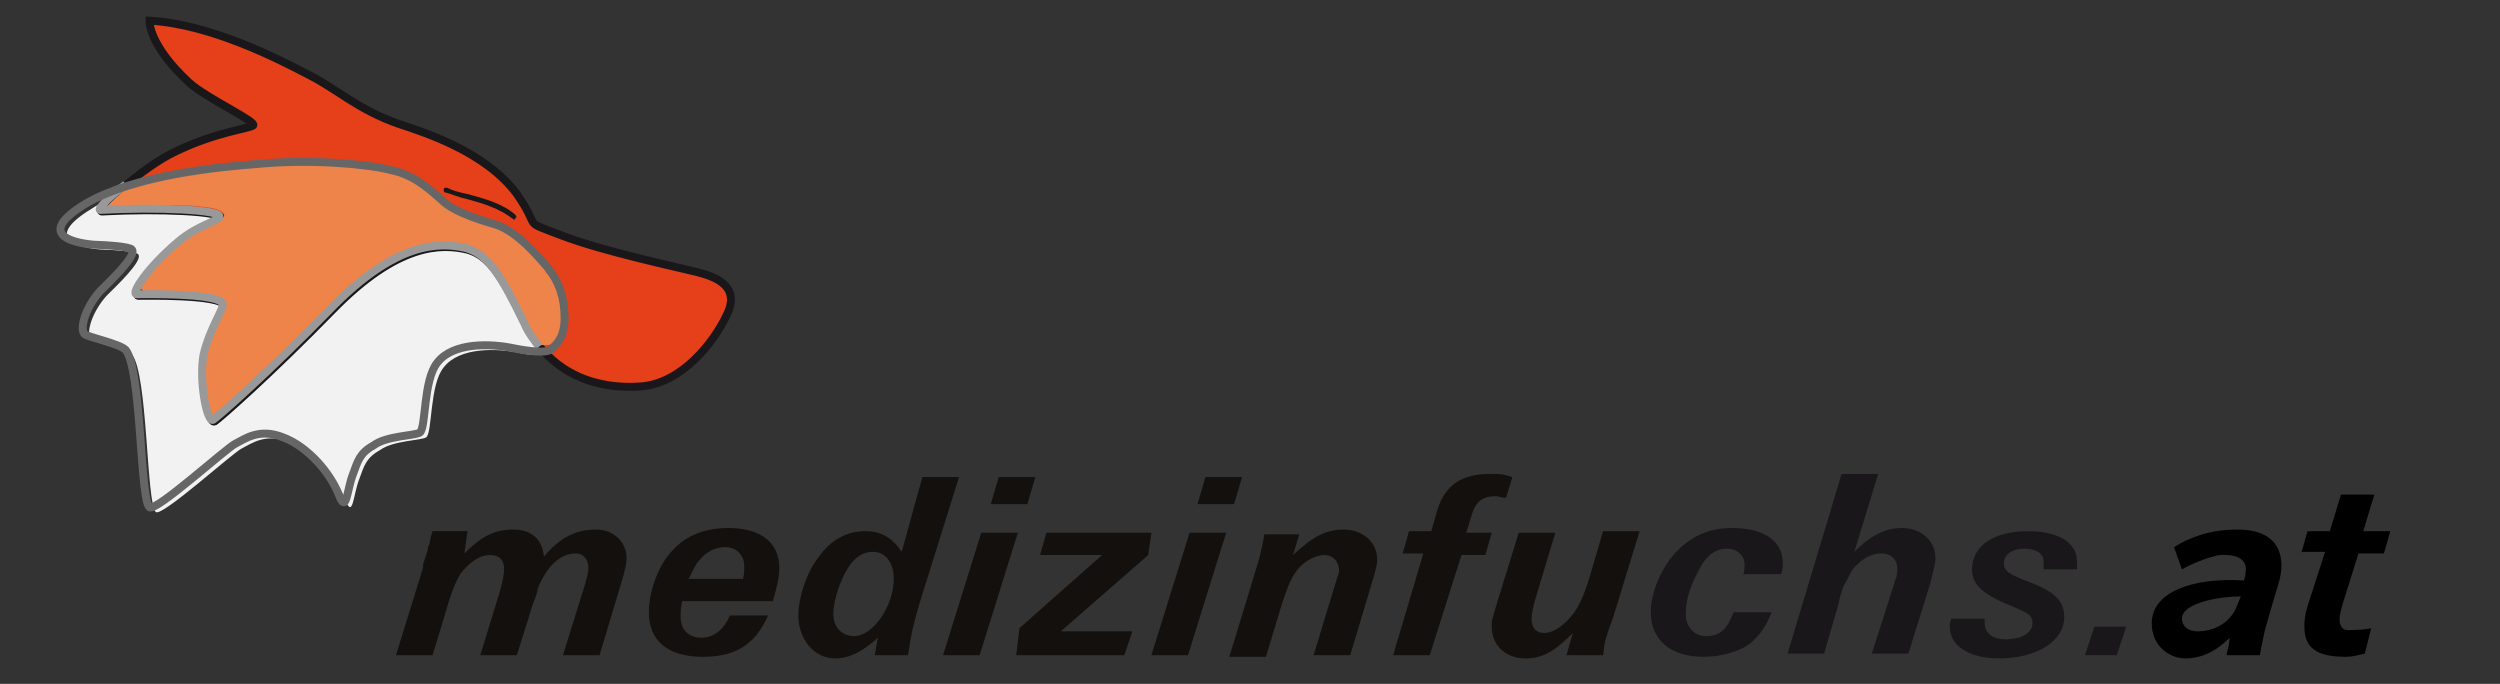 <?xml version="1.0" encoding="utf-8"?>
<!-- Generator: Adobe Illustrator 21.0.2, SVG Export Plug-In . SVG Version: 6.00 Build 0)  -->
<!DOCTYPE svg PUBLIC "-//W3C//DTD SVG 1.1 Basic//EN" "http://www.w3.org/Graphics/SVG/1.1/DTD/svg11-basic.dtd">
<svg version="1.1" baseProfile="basic" id="Ebene_1"
	 xmlns="http://www.w3.org/2000/svg" xmlns:xlink="http://www.w3.org/1999/xlink" x="0px" y="0px" width="157.2px" height="43px"
	 viewBox="0 0 157.2 43" xml:space="preserve">
<rect x="0" y="0" width="157.2" height="43" fill="#333333" stroke="none"/>
<path fill="#F2F2F3" d="M33.7,21.5c-0.2-0.3-0.3-0.6-0.4-0.9c-1.5-3.1-2.3-4.5-3.8-4.9c-0.5-0.1-0.9-0.2-1.4-0.2
	c-2.2,0-4.6,1.3-7.2,4c-4,4.1-6.8,6.6-7.3,6.9c-0.3-0.3-0.7-2.5-0.4-3.9c0.2-1,0.6-1.8,0.9-2.4c0.2-0.5,0.3-0.7,0.3-0.8
	c0-0.2-0.2-0.7-4-0.7c-0.6,0-1.1,0-1.3,0c0,0-0.1,0-0.1,0c0.1-0.4,1-1.6,2.6-3c0.7-0.6,1.5-1,2-1.2c0.5-0.2,0.7-0.3,0.7-0.5
	c0-0.2-0.3-0.4-1.4-0.5c-0.7-0.1-1.8-0.1-2.9-0.1c-1,0-2.1,0-3.1,0.1c0.2-0.2,0.6-0.6,1.2-1.1l-0.2-0.2c-0.8,0.3-1.5,0.6-2.1,1
	c-3.8,2.3,0.3,2.6,0.8,2.6c0.3,0,2,0.1,2.1,0.3c0.3,0.4-1.4,2-2,2.6c-0.9,1-1.3,2.3-1,2.7c0.2,0.2,2.2,0.6,2.6,1
	c1,1.2,0.9,9.4,1.5,9.9c0.4,0.3,4.8-3.7,5.4-4c0.6-0.3,1.5-1,3-0.4c1.6,0.6,3,2.3,3.5,3.6c0.5,1.3,0.5-0.3,0.9-1.3
	c0.3-0.8,0.4-1.3,1.3-1.8c0.8-0.6,2.6-0.6,2.9-0.8c0.4-0.3,0.2-3.3,1.1-4.4c1-1.3,3.4-1.2,4.8-0.9c0.4,0.1,0.7,0.1,1.1,0.1
	C33.7,21.9,33.7,21.7,33.7,21.5z"/>
<polyline fill="#EEEFF1" points="23.6,25.8 23.6,25.8 23.6,25.8 "/>
<path fill="#13100D" d="M29.2,34.8c1.1-1.1,1.9-1.5,3.1-1.5c1.1,0,1.8,0.6,1.9,1.7c1.1-1.3,2.1-1.7,3.3-1.7c1.1,0,1.9,0.8,1.9,1.8
	c0,0.3-0.1,0.7-0.2,1.1l-1.5,5h-2.3l1.4-4.5c0.1-0.4,0.2-0.7,0.2-1c0-0.5-0.3-0.9-0.8-0.9c-0.7,0-1.3,0.4-1.8,1.1
	c-0.2,0.3-0.5,0.8-0.6,1.2c0,0.1-0.1,0.4-0.3,0.9l-1,3.2h-2.3l1.2-3.9c0.2-0.7,0.3-1.2,0.3-1.5c0-0.6-0.3-0.9-0.9-0.9
	c-0.6,0-1.2,0.4-1.7,1c-0.3,0.3-0.7,1.3-0.9,2l-1,3.3h-2.3l1.7-5.5l0-0.2c0.2-0.6,0.1-0.3,0.3-0.9c0-0.2,0-0.1,0.1-0.4
	c0.1-0.5,0.1-0.5,0.2-0.8h2.2L29.2,34.8z"/>
<path fill="#13100D" d="M46.7,36.5c0.1-0.4,0.1-0.6,0.1-0.9c0-0.7-0.5-1.2-1.2-1.2c-0.6,0-1.2,0.3-1.6,0.8c-0.2,0.2-0.3,0.4-0.7,1.2
	H46.7z M42.9,37.8c-0.1,0.4-0.1,0.7-0.1,1c0,0.8,0.5,1.3,1.3,1.3c0.8,0,1.4-0.5,1.8-1.4h2.4c-0.8,1.8-2,2.6-4.1,2.6
	c-2.2,0-3.4-1-3.4-2.8c0-1.3,0.6-3,1.5-3.9c0.8-0.9,2-1.4,3.5-1.4c2,0,3.2,0.9,3.2,2.5c0,0.6-0.1,1-0.4,2.1H42.9z"/>
<path fill="#13100D" d="M53.1,36.1c-0.4,0.8-0.7,1.8-0.7,2.5c0,0.8,0.5,1.4,1.3,1.4c1.2,0,2.5-1.9,2.5-3.6c0-1-0.5-1.7-1.3-1.7
	C54.2,34.7,53.6,35.1,53.1,36.1 M57.8,38c-0.4,1.4-0.5,1.8-0.7,3.2H55l0.2-1.1c-1,0.9-1.8,1.3-2.7,1.3c-1.3,0-2.3-1.2-2.3-2.7
	c0-1.1,0.5-2.7,1.3-3.7c0.7-1,1.7-1.6,2.9-1.6c1,0,1.7,0.4,2.3,1.3L58,30h2.3L57.8,38z"/>
<path fill="#13100D" d="M61.7,33.5l-2.4,7.7h2.3l2.4-7.7H61.7z M62.8,30l-0.5,1.7h2.3l0.5-1.7H62.8z"/>
<polygon fill="#13100D" points="65.8,33.5 65.4,34.9 69.3,34.9 64.1,39.5 63.9,41.2 70.7,41.2 71.2,39.7 66.7,39.7 72.2,34.9 
	72.4,33.5 "/>
<path fill="#13100D" d="M74.8,33.5l-2.4,7.7h2.3l2.4-7.7H74.8z M75.8,30l-0.5,1.7h2.3l0.5-1.7H75.8z"/>
<path fill="#13100D" d="M81.3,34.9c1.3-1.2,2.1-1.6,3.2-1.6c1.2,0,2.1,0.8,2.1,1.9c0,0.3-0.1,0.6-0.2,1l-1.5,5h-2.3l1.4-4.6
	c0.1-0.4,0.2-0.5,0.2-0.7c0-0.6-0.4-1-0.9-1c-0.6,0-1.3,0.4-1.7,0.9c-0.4,0.5-0.6,1-1,2.2l-1,3.3h-2.3l1.8-5.9
	c0.2-0.7,0.3-1.2,0.4-1.8h2.2L81.3,34.9z"/>
<path fill="#13100D" d="M89.9,41.2h-2.3l1.9-6.4h-1.3l0.4-1.4H90l0.4-1.4c0.5-1.5,1.5-2.2,3.3-2.2c0.6,0,0.8,0,1.4,0.2l-0.4,1.3
	c-0.3,0-0.5-0.1-0.6-0.1c-0.9,0-1.3,0.3-1.6,1.3l-0.3,1h1.6l-0.4,1.4h-1.5L89.9,41.2z"/>
<path fill="#13100D" d="M101.5,38.6c0,0.1-0.1,0.3-0.2,0.6c-0.3,0.8-0.4,1.1-0.5,2h-2.3l0.4-1.4c-1.2,1.2-1.9,1.6-3,1.6
	c-1.2,0-2.1-0.8-2.1-2c0-0.4,0-0.4,0.4-1.7l1.3-4.2h2.3l-1.3,4.3c-0.1,0.4-0.2,0.9-0.2,1.1c0,0.6,0.3,0.9,0.8,0.9
	c0.6,0,1.3-0.5,1.9-1.3c0.4-0.6,0.7-1.3,1.1-2.7l0.7-2.4h2.3L101.5,38.6z"/>
<path fill="#E54019" stroke="#1A171B" stroke-width="0.5" d="M9.4,1.3c3.8,0.2,8.1,2.4,10,3.4c1.8,0.9,3.1,2.2,5.7,3.1
	c1.5,0.5,5.4,1.7,7.4,4.4c1.6,2.3,0.2,1.6,2.8,2.6c2.6,1,7.3,2,8.5,2.3c1.2,0.3,2.8,0.9,1.9,2.7c-0.8,1.7-2.8,4.3-5.4,4.5
	c-2.7,0.2-5.6-0.7-7.2-3.8c-1.5-3.1-2.3-4.4-3.7-4.8c-1.7-0.4-4.4-0.4-8.5,3.8c-4,4.1-7.1,6.8-7.4,7c-0.4,0.2-0.9-2.5-0.6-4.1
	c0.4-1.7,1.3-2.9,1.2-3.2c-0.2-0.7-5.1-0.6-5.4-0.6s0.6-1.6,2.6-3.3c1.3-1.1,2.6-1.3,2.6-1.6c0-0.4-3.8-0.6-7.5-0.4
	c-0.4,0,2.5-2.8,4.7-3.8c2.5-1.2,4.5-1.4,4.8-1.6c0.4-0.2-2.9-1.7-4-2.7C9.3,2.8,9.4,1.3,9.4,1.3z"/>
<path fill="#EE844A" d="M10.2,18.4c3.9,0,4,0.5,4,0.7c0,0.2-0.1,0.4-0.3,0.8c-0.3,0.6-0.7,1.4-0.9,2.4c-0.3,1.4,0.1,3.6,0.4,3.9
	c0.5-0.3,3.3-2.9,7.3-6.9c2.6-2.6,5-4,7.2-4c0.5,0,0.9,0.1,1.4,0.2c1.6,0.4,2.3,1.8,3.8,4.9c0.2,0.5,0.5,1.3,0.9,1.3c0,0,0,0,0.1,0
	c0.4,0,0.5,0,0.6-0.1c0.2-0.1,0.6-0.5,0.6-1.6c0-1.3-0.3-2.2-1-2.9L34.3,17c-0.6-0.7-1.9-2.3-3.2-2.7c-1.6-0.5-2.8-1-3.4-1.6
	l-0.1-0.1c-0.7-0.6-1.6-1.4-3-1.8c-1-0.2-3.2-0.5-5.7-0.5c-0.9,0-1.7,0-2.5,0.1c-1.8,0.1-5.4,0.4-8.4,1.4c-0.6,0.5-1.1,1-1.3,1.2
	c1-0.1,2.1-0.1,3.1-0.1c1.2,0,2.2,0,2.9,0.1c1.1,0.1,1.3,0.3,1.4,0.5c0,0.2-0.2,0.3-0.7,0.5c-0.5,0.2-1.3,0.5-2,1.2
	c-1.7,1.4-2.5,2.6-2.6,3c0,0,0.1,0,0.1,0C9.1,18.4,9.6,18.4,10.2,18.4z"/>
<path fill="#1A171B" d="M32.3,13.8C32.3,13.8,32.3,13.8,32.3,13.8c-0.9-0.7-1.9-1-3-1.3c-0.5-0.1-0.9-0.3-1.3-0.4
	c-0.1,0-0.1-0.1-0.1-0.2c0-0.1,0.1-0.1,0.2-0.1c0.4,0.2,0.8,0.3,1.3,0.4c1.1,0.3,2.2,0.6,3,1.3c0.1,0.1,0.1,0.2,0,0.2
	C32.4,13.8,32.4,13.8,32.3,13.8z"/>
<path fill="none" stroke="#999999" stroke-width="0.5" d="M33.9,21.8c-0.3-0.4-0.7-0.9-0.9-1.4c-1.5-3.1-2.3-4.4-3.7-4.8
	c-1.7-0.4-4.4-0.4-8.5,3.8c-4,4.1-7.1,6.8-7.4,7c-0.4,0.2-0.9-2.5-0.6-4.1c0.4-1.7,1.3-2.9,1.2-3.2c-0.2-0.7-5.1-0.6-5.4-0.6
	c-0.4,0,0.6-1.6,2.6-3.3c1.3-1.1,2.6-1.3,2.6-1.6c0-0.4-3.8-0.6-7.5-0.4c-0.2,0,0.5-0.8,1.6-1.6"/>
<path fill="none" stroke="#666666" stroke-width="0.5" d="M35.5,20c0-1.4-0.4-2.3-1-3.1c-0.6-0.7-2-2.4-3.4-2.8
	c-1.4-0.4-2.7-0.9-3.3-1.5c-0.7-0.6-1.7-1.6-3.2-1.9c-1.5-0.4-5.1-0.7-8.3-0.4c-2.6,0.2-7.8,0.7-10.9,2.5c-3.8,2.3,0.3,2.6,0.8,2.6
	c0.3,0,2,0.1,2.1,0.3c0.3,0.4-1.4,2-2,2.6c-0.9,1-1.3,2.3-1,2.7c0.2,0.2,2.2,0.6,2.6,1c1,1.2,0.9,9.4,1.5,9.9c0.4,0.3,4.8-3.7,5.4-4
	c0.6-0.3,1.5-1,3-0.4c1.6,0.6,3,2.3,3.5,3.6c0.5,1.3,0.5-0.3,0.9-1.3c0.3-0.8,0.4-1.3,1.3-1.8c0.8-0.6,2.6-0.6,2.9-0.8
	c0.4-0.3,0.2-3.3,1.1-4.4c1-1.3,3.4-1.2,4.8-0.9c1,0.2,2,0.3,2.3,0.1C35.1,21.6,35.5,21.1,35.5,20z"/>
<path fill="#1A171B" d="M109.6,36.2c0.1-0.3,0.1-0.5,0.1-0.7c0-0.6-0.5-1-1.1-1c-0.8,0-1.4,0.5-1.9,1.6c-0.5,0.9-0.7,1.8-0.7,2.5
	c0,0.8,0.5,1.4,1.3,1.4c0.8,0,1.3-0.4,1.7-1.5h2.4c-0.4,1-0.8,1.5-1.4,2c-0.7,0.5-1.8,0.8-2.9,0.8c-2.1,0-3.3-1.1-3.3-2.8
	c0-1.3,0.7-2.9,1.7-3.9c0.9-0.9,2-1.4,3.4-1.4c2,0,3.2,0.8,3.2,2.2c0,0.2,0,0.4-0.1,0.7H109.6z"/>
<path fill="#1A171B" d="M116.6,34.7c1.1-1.1,2-1.5,3-1.5c1.2,0,2.1,0.8,2.1,1.9c0,0.4-0.1,0.6-0.3,1.5l-1.4,4.5h-2.3l1.5-4.7
	c0.1-0.2,0.1-0.5,0.1-0.7c0-0.5-0.4-0.9-1-0.9c-0.7,0-1.3,0.4-1.8,1c-0.2,0.3-0.4,0.8-0.6,1.1c0,0.1-0.2,0.5-0.3,1.1l-0.9,3.1h-2.3
	l3.4-11.3h2.3L116.6,34.7z"/>
<path fill="#1A171B" d="M128.5,35.6c0-0.1,0-0.2,0-0.3c0-0.5-0.5-0.8-1.2-0.8c-0.8,0-1.3,0.4-1.3,0.9c0,0.5,0.3,0.7,1.6,1.2
	c1.6,0.6,2.2,1.2,2.2,2.2c0,1.5-1.7,2.6-4.1,2.6c-1.9,0-3.1-0.8-3.1-2c0-0.1,0-0.3,0.1-0.5h2.1c0,0.1,0,0.3,0,0.3c0,0.6,0.5,1,1.3,1
	c1,0,1.7-0.4,1.7-1c0-0.5-0.2-0.6-1.1-1c-2-0.8-2.7-1.4-2.7-2.4c0-1.5,1.4-2.4,3.5-2.4c1.9,0,3.1,0.7,3.1,1.9c0,0.2,0,0.3,0,0.5
	H128.5z"/>
<path fill="#1A171B" d="M133.1,41.2h-2l0.6-1.8h2L133.1,41.2z"/>
<path d="M137.2,35.8l-0.5-1.4c1-0.6,2.2-1.1,4-1.1c2.8,0,3,1.9,2.6,3.3c-0.1,0.3-0.8,2.7-0.9,3.1c-0.1,0.5-0.2,0.9-0.3,1.5H140
	c0.1-0.4,0.2-0.8,0.2-1.1c-0.9,0.9-1.8,1.3-2.8,1.3c-1,0-2.1-0.8-2.1-2.2c0-2,2.6-2.9,5.8-2.7c0,0,0.1-0.3,0.1-0.5
	c0.1-0.6-0.2-1.1-1.3-1.1C139.4,34.8,137.9,35.4,137.2,35.8z M140.9,37.5c-1.3,0-3.7,0.4-3.7,1.4c0,0.4,0.3,0.8,1,0.8
	c0.7,0,2-0.3,2.5-1.7L140.9,37.5z"/>
<path d="M144.7,34.8l0.4-1.4l1.4,0l0.7-2.3l2.1,0l-0.7,2.3l1.7,0l-0.4,1.4l-1.6,0l-1,3.2c-0.2,0.7-0.3,1.2,0,1.5
	c0.2,0.2,0.6,0.1,0.9,0.1c0.1,0,0.5,0,0.9-0.1l-0.4,1.6c-0.4,0.1-0.8,0.2-1.2,0.2c-1.9,0-2.6-0.6-2.6-1.9c0-0.3,0-0.7,0.3-1.6l1-3.1
	H144.7z"/>
</svg>
